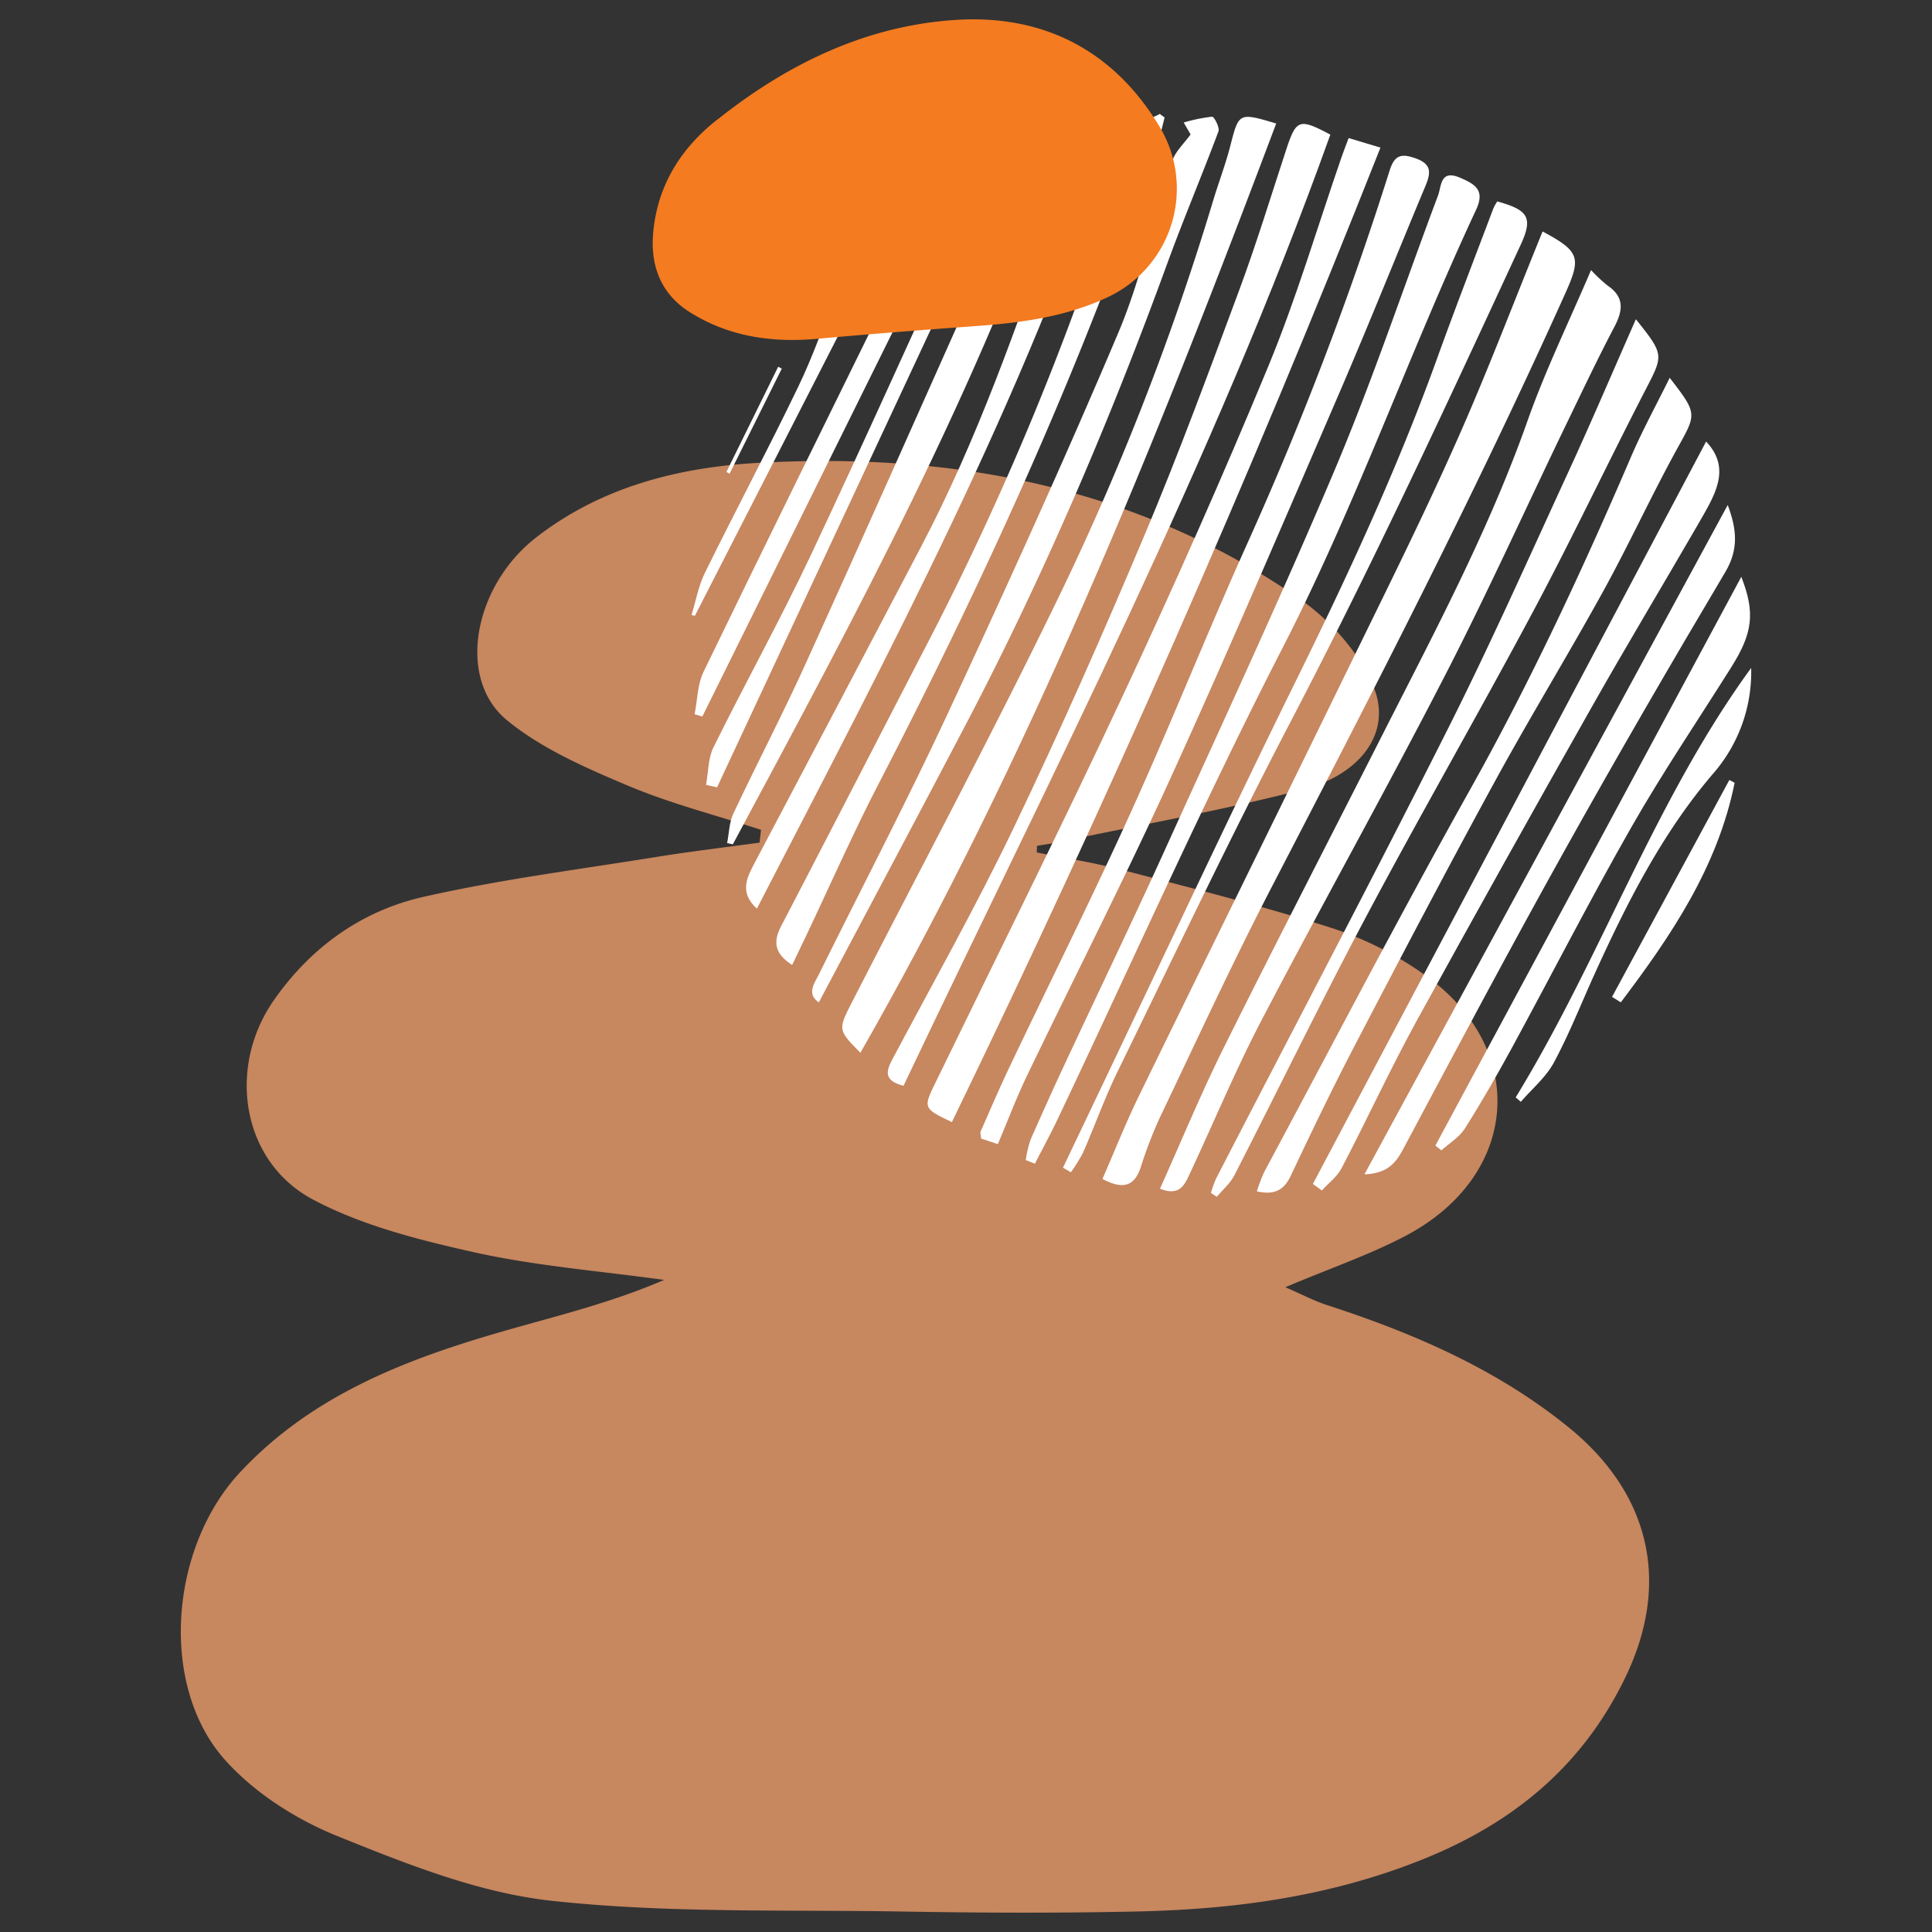 <svg xmlns="http://www.w3.org/2000/svg" id="a57f39ff-9fc6-40d6-b286-f398c17ef78d" data-name="Capa 1" viewBox="0 0 500 500"><rect x="0" y="0" width="500" height="500" fill="#333333" stroke="none"/><defs><style>.ed5c7794-d4cf-4a4b-9a72-bba0ec65137a{fill:#c7875f;}.e6e0e24e-ea1a-4df3-a265-adf7935fb967{fill:#fff;}.a83e9894-c180-4a6f-aec2-bfcd054cca13{fill:#f47b20;}</style></defs><path class="ed5c7794-d4cf-4a4b-9a72-bba0ec65137a" d="M268.29,220.6c7.47,1.51,15,2.67,22.39,4.6,18.1,4.74,36.27,9.32,54.08,15a89.68,89.68,0,0,1,23.66,11.89c27.33,19.11,25,52.13-4.66,67.75-9.27,4.88-19.29,8.3-31.11,13.29,4.48,1.95,7.45,3.53,10.6,4.56,22.53,7.32,44,16.54,62.66,31.66,21.21,17.18,26.6,40.42,14.61,65-11,22.63-28.71,37.29-51.95,46.7-23.88,9.67-48.63,13.07-74,13.63-20.75.47-41.52.37-62.28,0-29.91-.47-60,.47-89.64-2.77-18.85-2.07-37.44-9.51-55.28-16.71C76.68,470.9,65.84,464,58.2,455.43c-17.07-19.15-14.31-54.77,3.84-74.3S103.86,352.21,128.6,345c14.28-4.18,28.81-7.52,43.28-13.76-16.18-2.25-32.58-3.54-48.49-7C108.9,321,93.92,317.31,81,310.44,62.55,300.66,58.73,276.37,70.78,259c9.5-13.72,22.67-23.22,38.71-26.87,19.86-4.51,40.17-7.09,60.31-10.34,8.89-1.44,17.85-2.49,26.78-3.72.12-1.1.25-2.21.37-3.31-11.58-3.77-23.49-6.79-34.66-11.52-10.84-4.59-22.12-9.49-31.08-16.84-13.19-10.82-8.55-34.77,7.49-47.26,16.89-13.17,37-18.2,57.37-19.34,50.14-2.81,98.08,6,140.24,35.16,7.95,5.51,15.52,14,19.15,22.75,4.85,11.74-3.17,22.74-18.44,26.67-20.74,5.35-41.89,9.1-62.87,13.52-1.92.41-3.86.68-5.79,1,0,.57,0,1.14-.07,1.72"></path><path class="e6e0e24e-ea1a-4df3-a265-adf7935fb967" d="M399.21,59.9c9.62,5.14,10,6.79,6,15.77C381.68,128,355.38,178.89,329,229.79c-10.18,19.67-19.47,39.8-29,59.79a111.6,111.6,0,0,0-4.8,12.58c-1.69,5-4.73,5.68-9.89,2.95,3.18-7.27,6.07-14.58,9.51-21.62,18-36.93,36.19-73.78,54.2-110.71,9.39-19.26,19-38.47,27.68-58,8-17.91,14.93-36.27,22.51-54.85"></path><path class="e6e0e24e-ea1a-4df3-a265-adf7935fb967" d="M222.66,272.45c-5.9-6-5.81-5.94-2-13.41,18-35.13,36.64-70,53.81-105.53A694.37,694.37,0,0,0,314,51.79c1.41-4.65,3.15-9.21,4.37-13.91,2.26-8.78,2.15-8.81,11.91-5.92-31,82.31-63.75,163.75-107.61,240.49"></path><path class="e6e0e24e-ea1a-4df3-a265-adf7935fb967" d="M349,35.72l8.26,2.48C323.35,124,286.38,207.88,246.35,290.4c-7.53-3.6-7.52-3.59-4-10.73,16.16-33.26,32.69-66.35,48.34-99.86,13.13-28.09,25.74-56.45,37.58-85.1,7.28-17.62,12.68-36,18.93-54.07.53-1.51,1.11-3,1.83-4.92"></path><path class="e6e0e24e-ea1a-4df3-a265-adf7935fb967" d="M300.19,307.66c5.51-12.25,10.57-24.56,16.48-36.44,13.49-27.13,27.4-54.05,41.11-81.07,13.53-26.68,27.62-53.07,37.61-81.43,4.6-13,10.72-25.56,16.37-38.82a40,40,0,0,0,4.28,4c4.39,3,4,6.42,1.77,10.67-4.28,8.13-8.22,16.45-12.22,24.73C395,131.2,385,153.4,373.87,175c-15.44,30-31.92,59.41-47.52,89.3-6.66,12.77-12.19,26.12-18.31,39.18-1.34,2.89-2.57,6.28-7.85,4.15"></path><path class="e6e0e24e-ea1a-4df3-a265-adf7935fb967" d="M258.25,296.1l-4.37-1.45c0-.82-.26-1.42-.08-1.85,2.47-5.61,4.88-11.24,7.52-16.78,10.46-22,21.35-43.77,31.4-65.94,10.5-23.15,19.88-46.81,30.34-70a878.3,878.3,0,0,0,36.59-96c1.25-3.94,3-4.42,6.68-3.11,4.17,1.48,4,3.67,2.64,7-7.37,17.62-14.46,35.37-22,52.91-14.5,33.59-28.89,67.26-44.06,100.55-11.81,25.93-24.8,51.33-37.14,77-2.72,5.65-4.93,11.54-7.49,17.58"></path><path class="e6e0e24e-ea1a-4df3-a265-adf7935fb967" d="M265.47,300.2a29.53,29.53,0,0,1,1.24-5.27c3-6.77,6-13.49,9.15-20.19,8.46-18.13,17.15-36.15,25.42-54.36,14.94-32.93,30.19-65.74,44.24-99,9.79-23.21,17.77-47.18,26.64-70.78.93-2.48.52-6.81,5.69-4.61,4,1.7,6.51,3.27,4.16,8.3-17.45,37.39-31.08,76.4-50,113.23-20.59,40.07-38.9,81.31-58.24,122-1.87,3.94-3.95,7.77-5.94,11.65l-2.36-.94"></path><path class="e6e0e24e-ea1a-4df3-a265-adf7935fb967" d="M233.83,281c-4.87-1.24-4.67-3.49-3-6.64,10.65-20.05,21.81-39.86,31.61-60.32,11.91-24.87,23.06-50.12,33.75-75.53C305,117.61,312.84,96.28,320.74,75c4.38-11.82,8.07-23.89,12-35.88,2.7-8.31,3.39-8.62,11.55-4.28C313.89,119.7,272.49,199.57,233.83,281"></path><path class="e6e0e24e-ea1a-4df3-a265-adf7935fb967" d="M432.09,97.75c7.3,9.44,7,9.26,1.92,18.44-6.68,12.15-12.47,24.8-19.17,36.95C405.79,169.55,396,185.53,387,202c-12.35,22.61-24.32,45.43-36.23,68.27-5.84,11.18-11.3,22.55-16.69,33.95-1.76,3.73-4.14,5.14-8.8,4.1a40.16,40.16,0,0,1,1.89-5c17.69-33,35-66.3,53.3-99,15.63-27.91,29.05-56.79,41.65-86.12,2.9-6.76,6.46-13.25,10-20.43"></path><path class="e6e0e24e-ea1a-4df3-a265-adf7935fb967" d="M308.08,34.71l-1.74-3a42.38,42.38,0,0,1,7.36-1.51c.52,0,2,2.8,1.64,3.79-4.29,11.47-9.09,22.77-13.28,34.28-14.84,40.7-31.82,80.47-51.92,118.86-12.62,24.1-25.42,48.09-38.22,72.28-3.22-2.18-1.22-4.82,0-7.22,11.18-22.62,22.88-45,33.52-67.87,15.14-32.53,30-65.2,44-98.26,6-14.21,9.16-29.58,13.91-44.33.83-2.57,3.15-4.65,4.82-7"></path><path class="e6e0e24e-ea1a-4df3-a265-adf7935fb967" d="M423.36,82.61c7.43,9.3,7.17,9.22,2.38,18.5C416,120,406.9,139.24,396.9,158c-14.17,26.56-29.22,52.65-43.34,79.22-11.75,22.11-22.69,44.65-34.1,66.94-1.07,2.08-3,3.72-4.55,5.57l-1.52-1a28.46,28.46,0,0,1,1.32-3.7c19.93-38.61,40.18-77,59.72-115.85,11.09-22,21.12-44.59,31.44-67,5.94-12.9,11.51-26,17.49-39.55"></path><path class="e6e0e24e-ea1a-4df3-a265-adf7935fb967" d="M205,249.72c-4.68-3-4.91-6.09-2.81-10.11,12.66-24.3,25.18-48.67,37.77-73A752.5,752.5,0,0,0,290,45.35a77.07,77.07,0,0,1,4.63-12.51c.85-1.63,3.62-2.26,5.52-3.35l1.25.91c-.46,1.75-.82,3.53-1.4,5.24-19.36,57.73-44.54,112.92-72.47,166.93-6.87,13.27-12.9,27-19.31,40.47-1,2.08-2,4.16-3.2,6.68"></path><path class="e6e0e24e-ea1a-4df3-a265-adf7935fb967" d="M188.18,218.19c.51-2.55.53-5.33,1.6-7.61,6.21-13.2,13-26.15,19-39.43,14.59-32.12,28.91-64.36,43.29-96.58q7.15-16,14-32.19c1.73-4.09,4.59-6.22,9.47-6.77-21.92,64.39-54.07,123.56-85.88,182.9l-1.47-.32"></path><path class="e6e0e24e-ea1a-4df3-a265-adf7935fb967" d="M195.9,235.18c-4.83-4.41-2.45-8.35-.3-12.43q21.35-40.42,42.58-80.89c14.75-28,25.1-57.83,35.48-87.63,2.09-6,4.07-12.19,7-17.8,1.21-2.31,4.86-3.35,7.8-4.46-23.21,71.36-58.39,136.86-92.59,203.21"></path><path class="e6e0e24e-ea1a-4df3-a265-adf7935fb967" d="M275.09,302.22l7.77-16.31c17.41-36.45,34.47-73.08,52.32-109.3,13.5-27.38,26.33-55,36.69-83.7,4.7-13.06,9.72-26,14.62-39a13.71,13.71,0,0,1,1-1.78c8.09,2.23,9.33,4.22,6,11.35-19.07,41.22-38.16,82.41-59.18,122.72-15.67,30-30.22,60.68-45.09,91.14-3.32,6.79-5.86,13.95-8.89,20.88a41.14,41.14,0,0,1-3.18,5.16l-2.05-1.18"></path><path class="e6e0e24e-ea1a-4df3-a265-adf7935fb967" d="M441.53,114.26c6.82,7.17,2,14.26-2,21.3-9.19,15.89-18.66,31.62-27.69,47.6q-22.89,40.46-45.3,81.19c-6.82,12.47-12.78,25.41-19.35,38-1.15,2.2-3.37,3.84-5.1,5.74l-2.32-1.68q50.91-96.13,101.79-192.18"></path><path class="e6e0e24e-ea1a-4df3-a265-adf7935fb967" d="M447.15,130.74c2.32,6.19,2.86,11.41-.64,17.3-14.16,23.85-28.09,47.84-41.6,72.07-14.3,25.65-28.08,51.58-41.89,77.5-2,3.7-4.25,6.08-9.91,6.32l94-173.19"></path><path class="e6e0e24e-ea1a-4df3-a265-adf7935fb967" d="M371.45,296.52l79.2-147.24c3.62,9.28,3,14.56-2.68,23.52-8.63,13.73-17.73,27.18-25.76,41.25-10.71,18.77-20.54,38-30.86,57-3.88,7.12-7.91,14.16-12.24,21-1.43,2.26-4,3.8-6.08,5.66l-1.58-1.24"></path><path class="e6e0e24e-ea1a-4df3-a265-adf7935fb967" d="M249,49.58,181.76,185.44l-2-.6c.74-3.7.74-7.75,2.33-11,16.09-33.24,32.45-66.34,48.73-99.49,2.77-5.66,5.21-11.51,8.39-16.93,2-3.39,5.07-6.13,7.66-9.16L249,49.58"></path><path class="e6e0e24e-ea1a-4df3-a265-adf7935fb967" d="M182.72,203.12c.61-3.25.51-6.85,1.92-9.71,8.23-16.64,17.25-32.9,25.17-49.68,14.06-29.81,27.48-59.92,41.28-89.86,4.5-9.77,4.66-9.7,10.26-12.48L185.58,203.76l-2.86-.64"></path><path class="e6e0e24e-ea1a-4df3-a265-adf7935fb967" d="M392.26,284c22.13-36.14,35.92-76.82,60.94-111.14a40,40,0,0,1-10,27.53C430,215.88,420.88,234,412.52,252.42c-3.42,7.56-6.47,15.31-10.4,22.6-2.06,3.8-5.64,6.78-8.53,10.13L392.26,284"></path><path class="e6e0e24e-ea1a-4df3-a265-adf7935fb967" d="M230.15,61c-17.15,33.54-33.73,66-50.32,98.38l-.86-.23c1.12-3.65,1.79-7.52,3.46-10.9,7.94-16.14,16.37-32,24.2-48.26,3.74-7.75,6.59-15.95,9.7-24,2.53-6.52,7.68-10.4,13.82-15"></path><path class="e6e0e24e-ea1a-4df3-a265-adf7935fb967" d="M417.19,258l30.37-56.15,1.36.74c-4.41,21.82-16.43,39.59-29.46,56.81l-2.27-1.4"></path><path class="e6e0e24e-ea1a-4df3-a265-adf7935fb967" d="M188,122.12q6.7-13.61,13.39-27.2l.94.47Q195.57,109,188.8,122.62l-.81-.5"></path><path class="a83e9894-c180-4a6f-aec2-bfcd054cca13" d="M185.6,31c18.16-14.46,38.54-24.37,61.8-25.85,22.78-1.44,41.06,8,52.91,28a31,31,0,0,1-14,43.93c-11,5.11-22.78,6.54-34.71,7.38q-20.22,1.44-40.41,3.25c-11.64,1-22.7-.64-32.7-6.94-7.47-4.71-10.2-12.05-9.45-20.47,1.07-12.14,7-21.78,16.52-29.3"></path></svg>